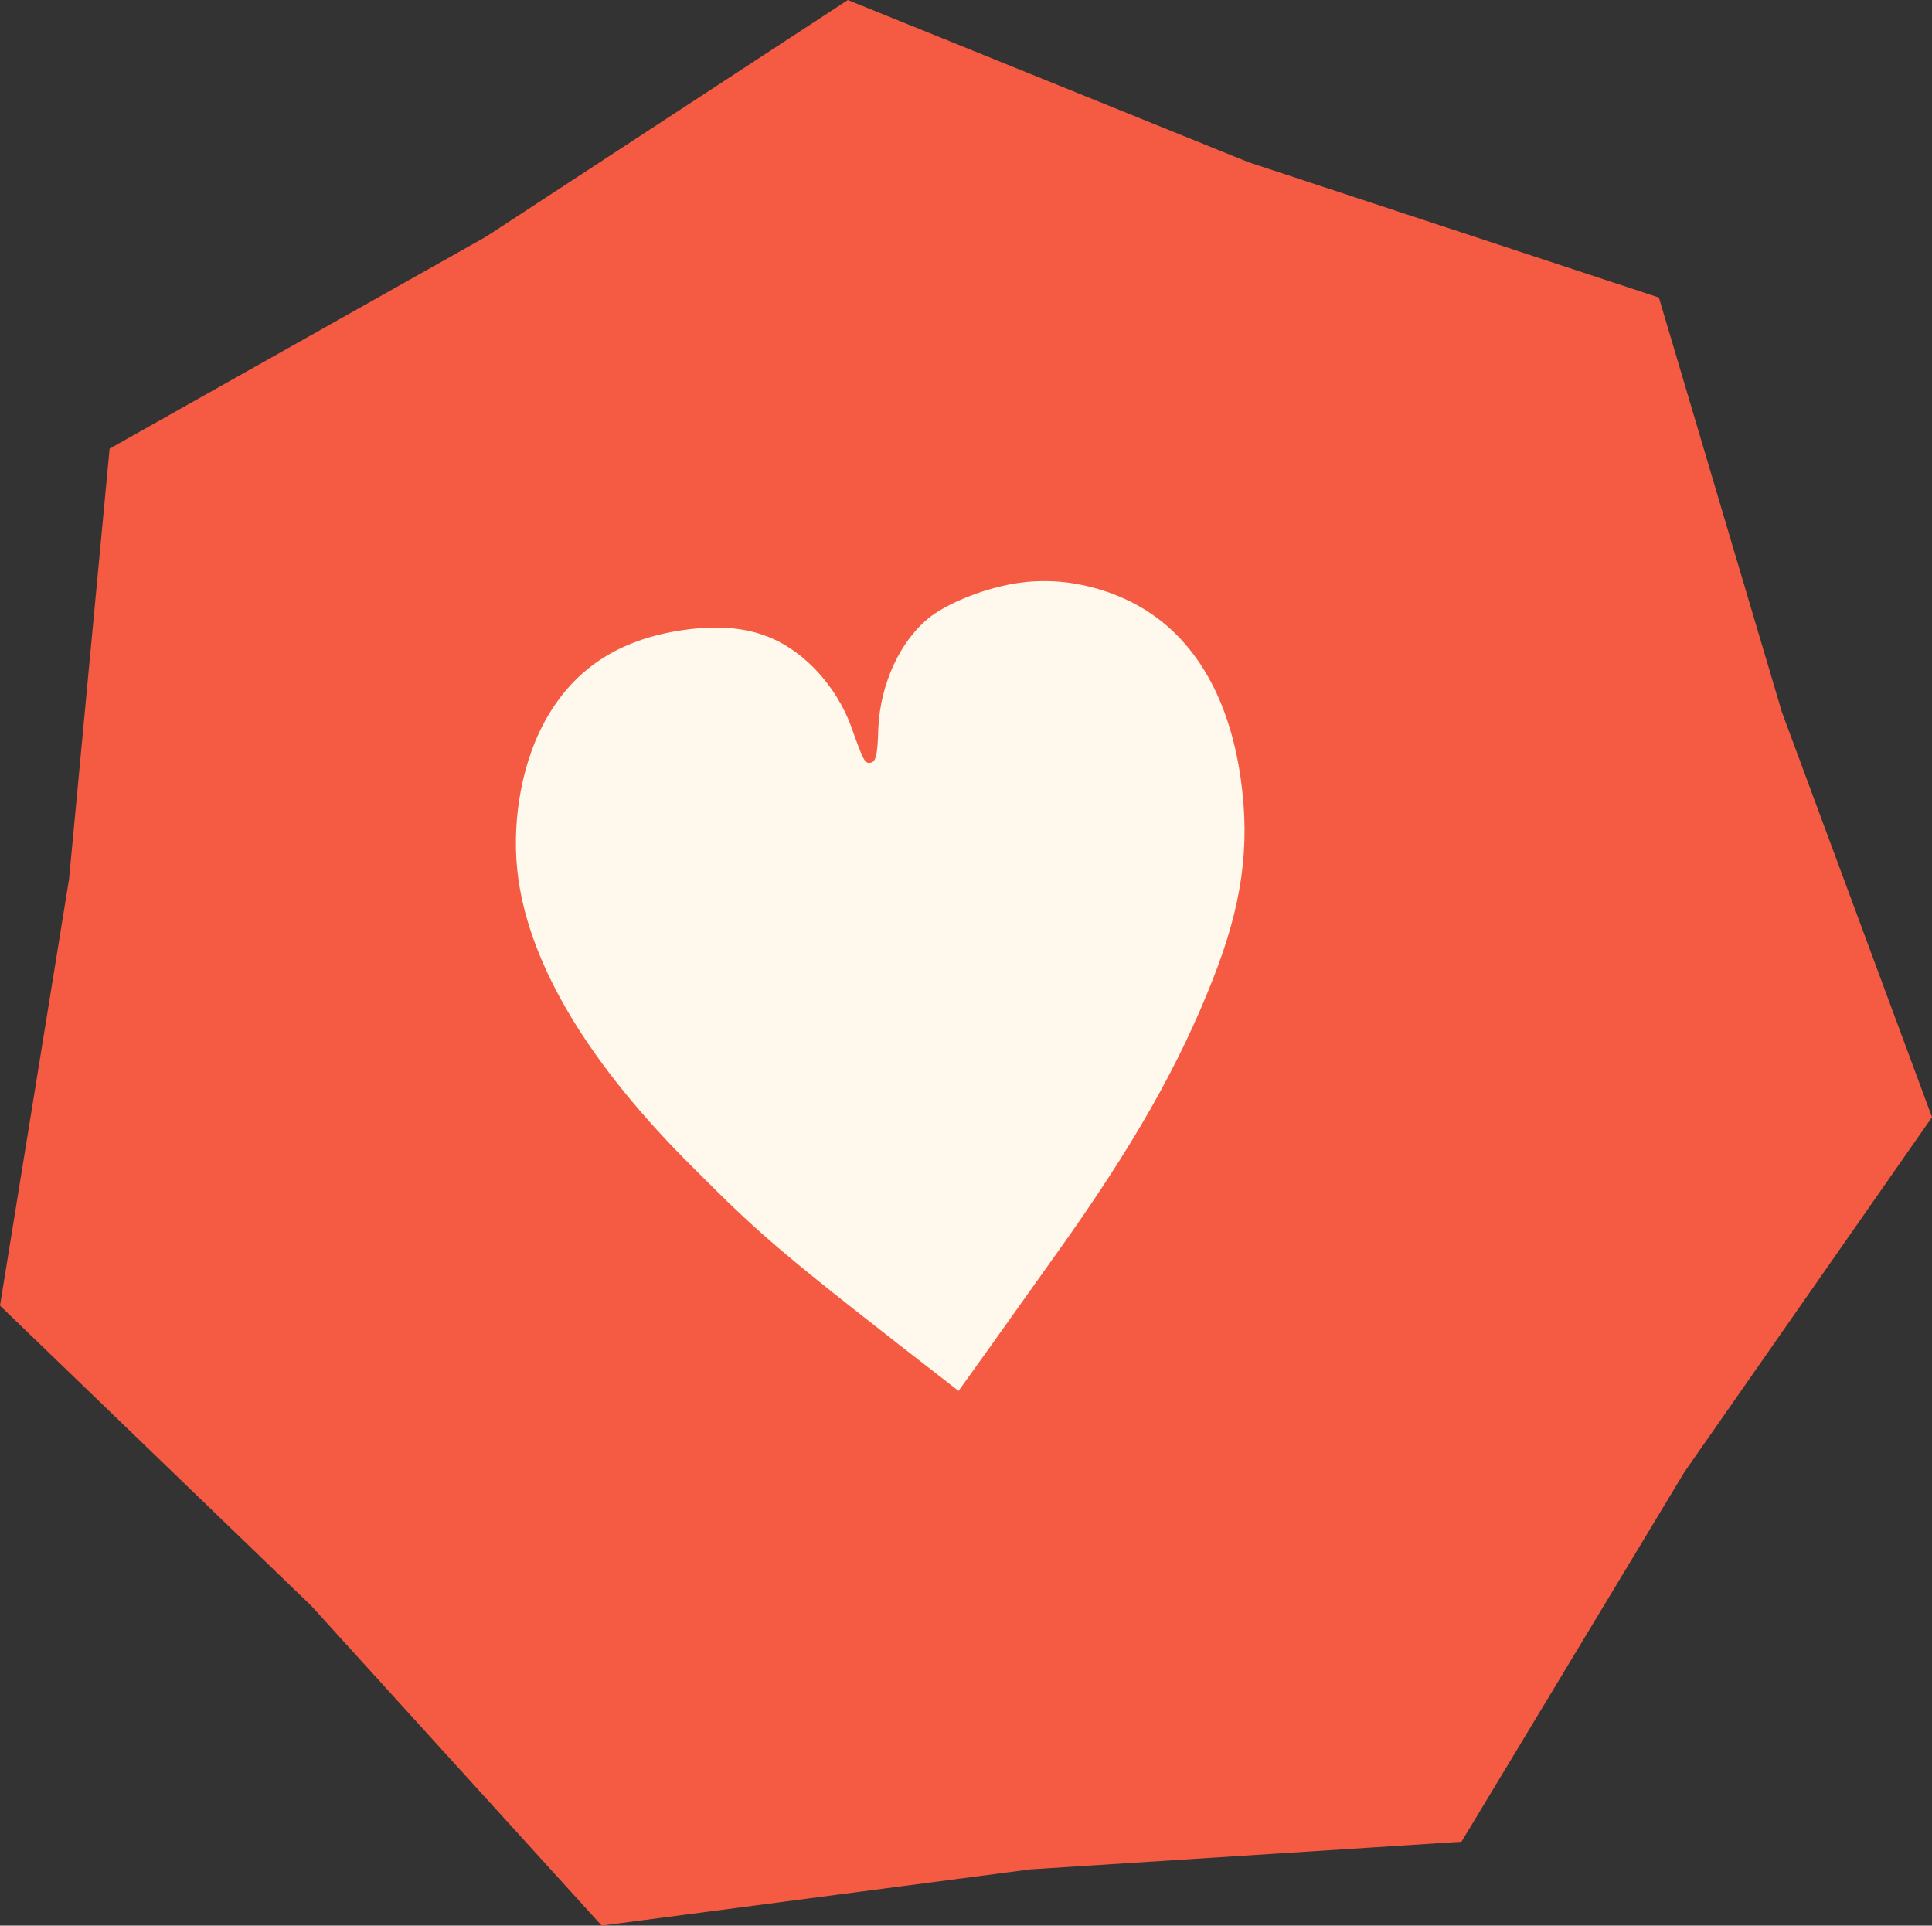 <svg xmlns="http://www.w3.org/2000/svg" width="85.39" height="85.102" viewBox="19.256 17.208 85.39 85.102"><rect x="19.256" y="17.208" width="85.39" height="85.102" fill="#333333" stroke="none"/><path fill="#F45B42" d="M93.715 82.246L83.85 98.602l-19.063 1.222-18.938 2.485-12.842-14.141-13.751-13.259 3.052-18.855L24.1 37.036l16.644-9.372 15.985-10.456 17.706 7.169 18.14 5.979 5.434 18.312 6.638 17.912-10.932 15.666z"/><path fill="#FFF9ED" d="M49.896 68.816c-4.599-4.563-7.185-8.885-7.73-12.766-.322-2.297.085-4.858 1.067-6.773 1.272-2.439 3.3-3.816 6.271-4.232 1.703-.24 3.021-.062 4.15.506 1.48.762 2.743 2.281 3.312 4.019.461 1.268.517 1.382.754 1.348.238-.033.323-.288.354-1.503.084-1.992.981-3.936 2.33-4.973.878-.648 2.486-1.279 3.911-1.479 1.664-.234 3.404.086 4.925.842 2.649 1.324 4.323 4.037 4.857 7.839.418 2.971.056 5.565-1.224 8.813-1.485 3.805-3.558 7.447-6.865 12.072-3.575 5.025-3.575 5.025-4.387 6.149-7.796-6.051-8.62-6.744-11.725-9.862z"/></svg>
